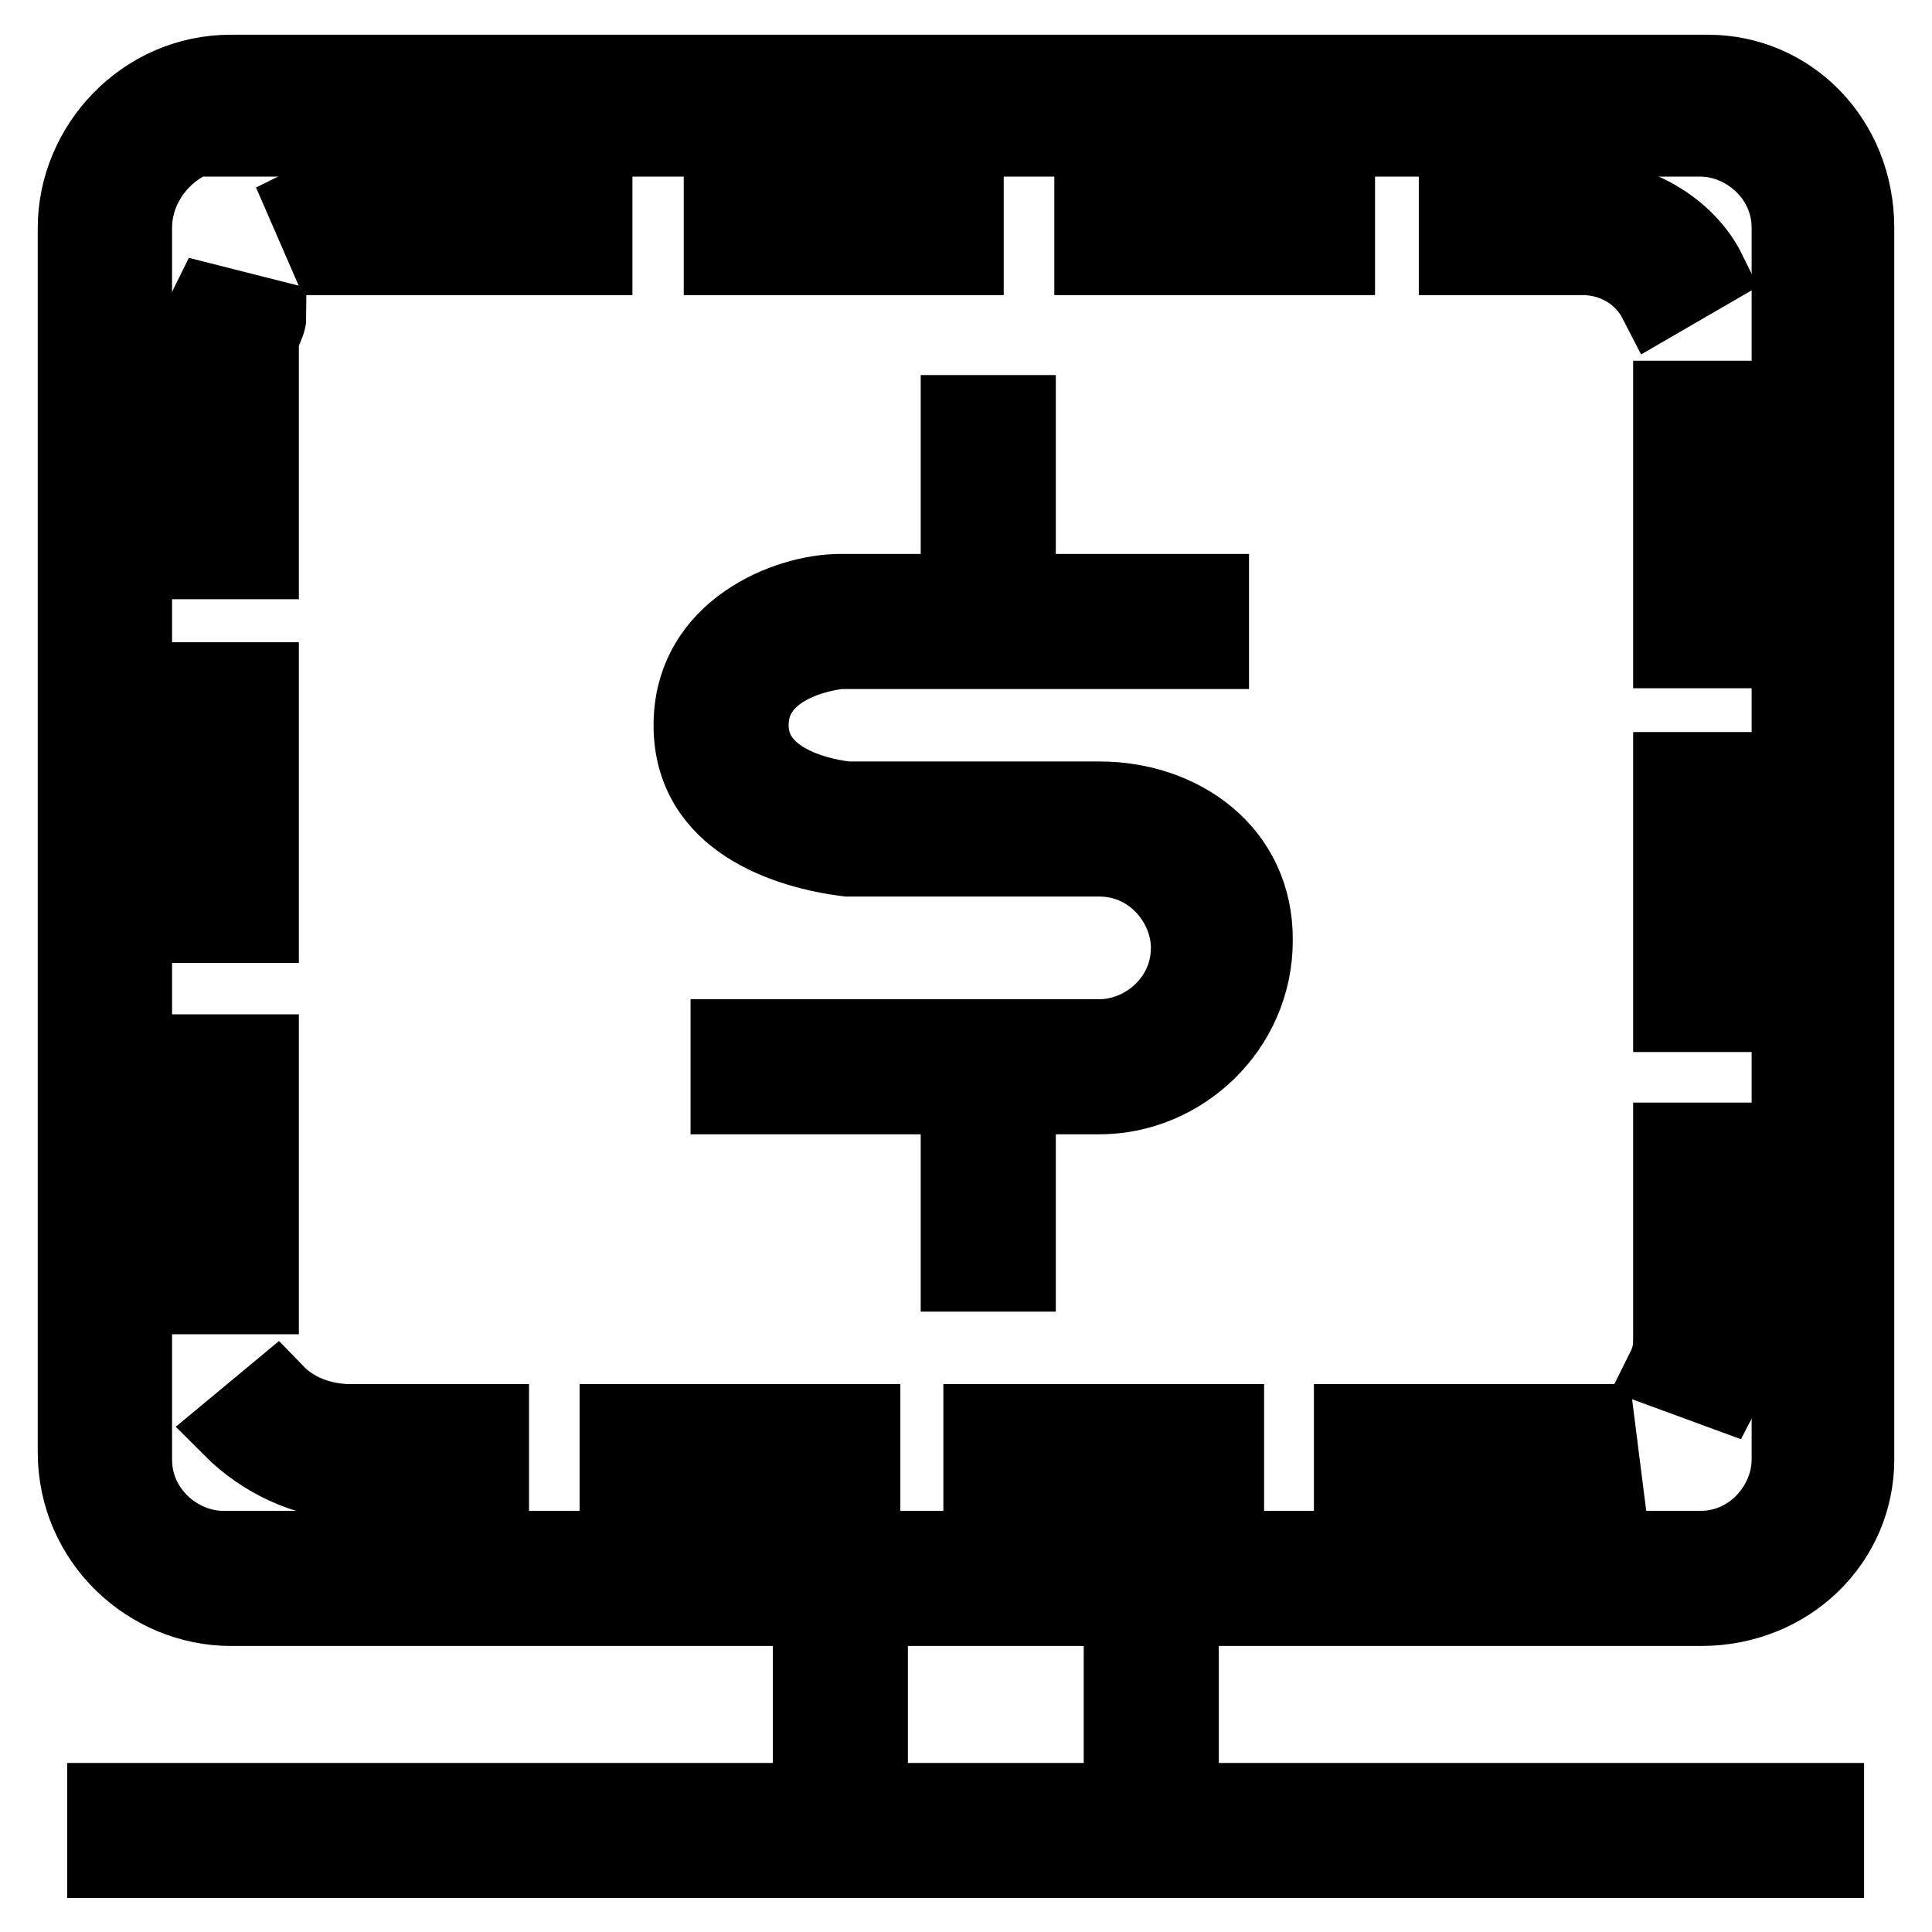 <?xml version="1.0" encoding="utf-8"?>
<!-- Svg Vector Icons : http://www.onlinewebfonts.com/icon -->
<!DOCTYPE svg PUBLIC "-//W3C//DTD SVG 1.1//EN" "http://www.w3.org/Graphics/SVG/1.1/DTD/svg11.dtd">
<svg version="1.1" xmlns="http://www.w3.org/2000/svg" xmlns:xlink="http://www.w3.org/1999/xlink" x="0px" y="0px" viewBox="0 0 256 256" enable-background="new 0 0 256 256" xml:space="preserve">
<g> <path stroke-width="10" fill-opacity="0" stroke="#000000"  d="M225.4,213.1H30.6c-10.8,0-20.6-8.8-20.6-20.7V30.2c0-10.8,8.9-20.6,20.6-20.6h195.7 c10.8,0,19.7,8.8,19.7,20.6v163.2C246,204.2,237.1,213.1,225.4,213.1z M30.6,17.4c-6.9,0-12.8,5.9-12.8,12.8v163.2 c0,6.9,5.9,11.8,11.8,11.8h195.7c6.9,0,11.8-5.9,11.8-11.8V30.2c0-6.9-5.9-11.8-11.8-11.8H30.6V17.4z"/> <path stroke-width="10" fill-opacity="0" stroke="#000000"  d="M209.6,196.3h-30.5v-7.9h32.5l1,7.9H209.6z M162.4,196.3H130v-7.9h32.5V196.3z M114.2,196.3H81.8v-7.9h32.5 V196.3z M65.1,196.3H46.4c-5.9,0-11.8-3-15.7-6.9l5.9-4.9c2.9,3,6.9,3.9,9.8,3.9h18.7V196.3z M228.3,184.5l-7.9-2.9c1-2,1-3,1-4.9 v-25.6h7.9v25.6C229.3,179.6,229.3,182.6,228.3,184.5z M34.6,171.8h-7.9v-32.4h7.9V171.8z M229.3,134.4h-7.9v-32.4h7.9V134.4z  M34.6,122.6h-7.9V90.1h7.9V122.6z M229.3,86.2h-7.9V52.8h7.9V86.2z M34.6,74.4h-7.9V45.9c0-2,0-3.9,1-5.9l7.9,2c0,1-1,2-1,3.9 V74.4z M219.5,40c-2-3.9-5.9-5.9-9.8-5.9h-16.7v-7.9h16.7c6.9,0,13.8,3.9,16.7,9.8L219.5,40z M43.4,34.1l-3-6.9c2-1,3.9-1,5.9-1 h32.5v7.9H43.4z M177.2,34.1h-32.5v-7.9h32.5V34.1z M128,34.1H95.6v-7.9H128V34.1z M13.9,238.6h228.1v7.9H13.9V238.6z"/> <path stroke-width="10" fill-opacity="0" stroke="#000000"  d="M111.3,213.1v25.6"/> <path stroke-width="10" fill-opacity="0" stroke="#000000"  d="M107.4,213.1h7.9v25.6h-7.9V213.1z"/> <path stroke-width="10" fill-opacity="0" stroke="#000000"  d="M152.6,213.1v25.6"/> <path stroke-width="10" fill-opacity="0" stroke="#000000"  d="M148.6,213.1h7.9v25.6h-7.9V213.1z"/> <path stroke-width="10" fill-opacity="0" stroke="#000000"  d="M145.7,105.9h-33.4c0,0-12.8-1-12.8-9.8s11.8-9.8,11.8-9.8h49.2v-7.9h-49.2c-6.9,0-19.7,4.9-19.7,17.7 s12.8,16.7,20.7,17.7h33.4c6.9,0,11.8,5.9,11.8,11.8c0,6.9-5.9,11.8-11.8,11.8H96.5v7.9h49.2c10.8,0,20.6-8.9,20.6-20.7 C166.4,112.8,156.5,105.9,145.7,105.9L145.7,105.9z M127,54.7h7.9v16.7H127V54.7z M127,152.1h7.9v16.7H127V152.1z"/></g>
</svg>